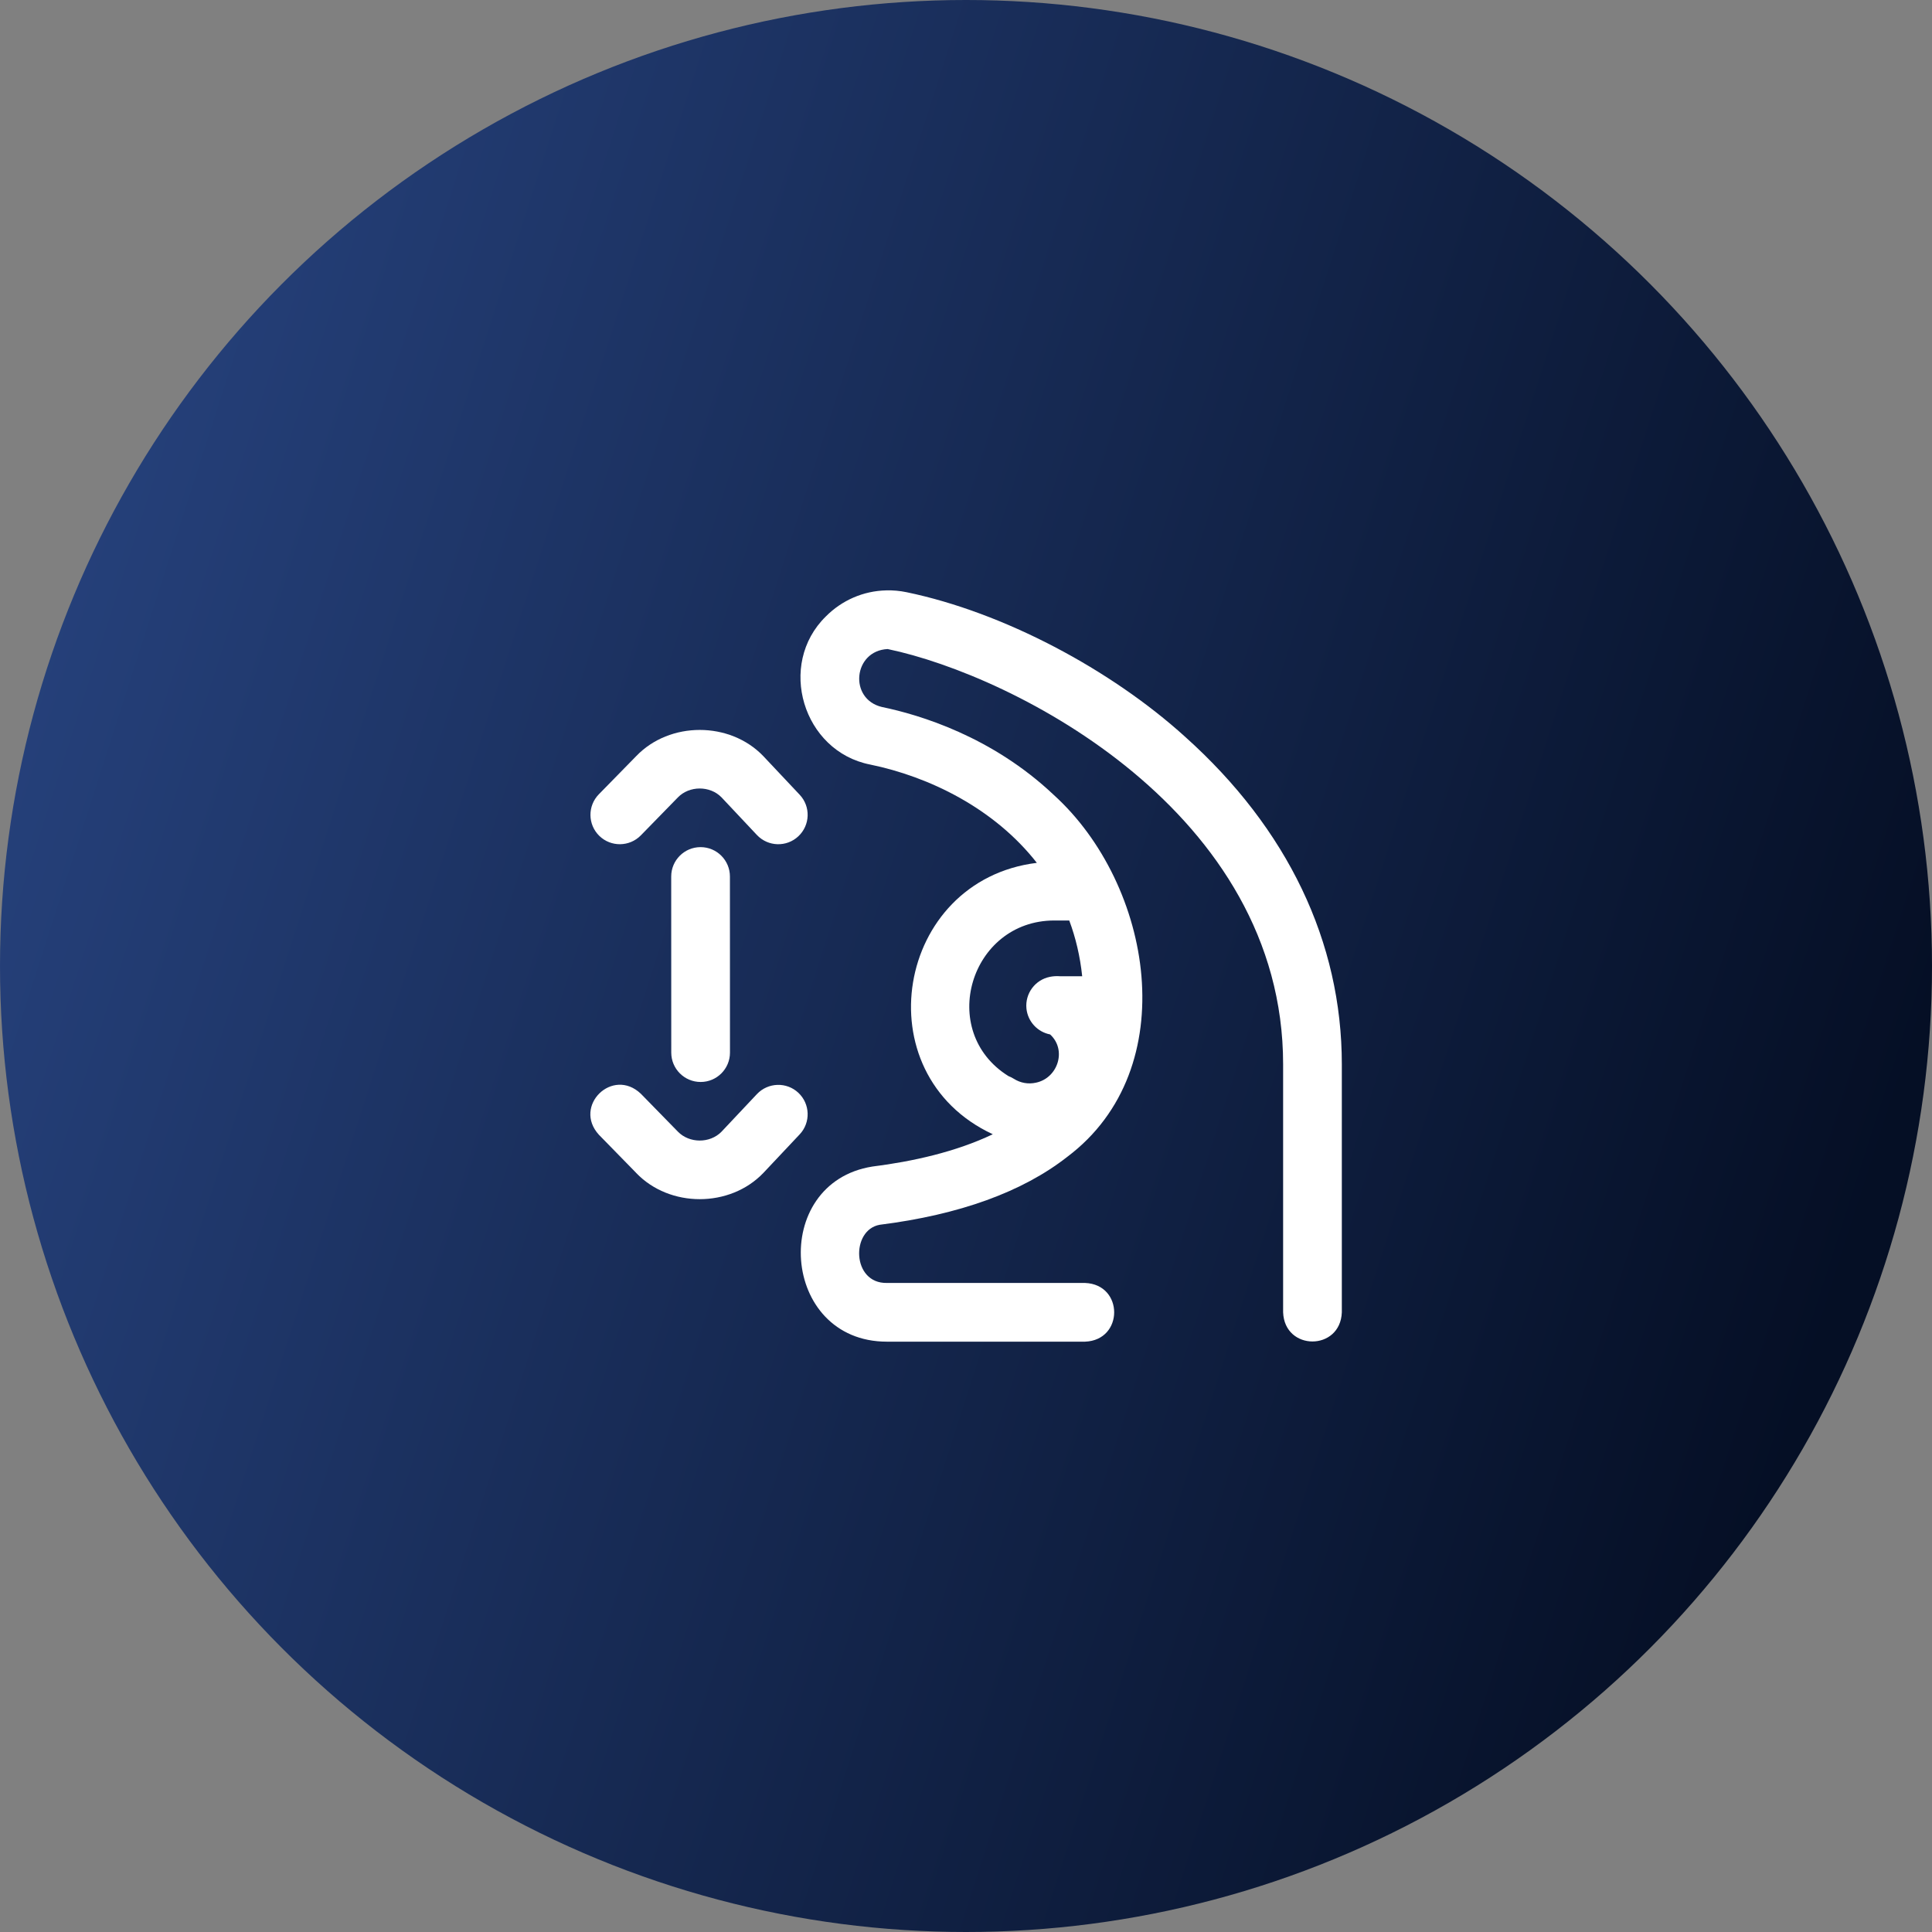 <?xml version="1.0" encoding="UTF-8"?> <svg xmlns="http://www.w3.org/2000/svg" width="36" height="36" viewBox="0 0 36 36" fill="none"><rect x="0" y="0" width="36" height="36" fill="#808080" stroke="none"/><circle cx="18" cy="18" r="18" fill="url(#paint0_linear_501_20)"></circle><path d="M11.167 15.575C11.383 15.786 11.729 15.782 11.941 15.566L12.631 14.859C12.845 14.638 13.228 14.637 13.443 14.856L14.104 15.559C14.312 15.779 14.658 15.789 14.877 15.582C15.097 15.375 15.108 15.029 14.901 14.809C14.901 14.809 14.226 14.092 14.222 14.088C13.599 13.439 12.479 13.439 11.856 14.088C11.855 14.089 11.158 14.801 11.158 14.801C10.947 15.017 10.951 15.364 11.167 15.575Z" fill="white"></path><path d="M13.054 15.785H13.054C12.752 15.785 12.507 16.03 12.507 16.332L12.508 19.614C12.508 19.916 12.753 20.161 13.055 20.161H13.056C13.357 20.161 13.602 19.916 13.602 19.614L13.601 16.332C13.601 16.03 13.356 15.785 13.054 15.785Z" fill="white"></path><path d="M14.877 20.363C14.658 20.157 14.312 20.167 14.104 20.387L13.443 21.089C13.228 21.308 12.845 21.307 12.631 21.086L11.941 20.38C11.415 19.88 10.671 20.607 11.159 21.144L11.852 21.853C11.853 21.855 11.855 21.856 11.856 21.858C12.479 22.507 13.599 22.507 14.222 21.858C14.226 21.854 14.901 21.137 14.901 21.137C15.108 20.917 15.097 20.57 14.877 20.363Z" fill="white"></path><path d="M22.082 13.728C20.697 12.473 18.696 11.409 16.893 11.035C16.768 11.009 16.639 10.997 16.512 11.001C16.088 11.011 15.689 11.184 15.389 11.486C14.473 12.382 14.961 14 16.213 14.246C17.315 14.472 18.527 15.063 19.32 16.078C16.689 16.401 16.073 20.007 18.499 21.135C17.811 21.464 17.003 21.643 16.255 21.737C14.338 22.042 14.54 25 16.526 25H20.218C20.942 24.973 20.942 23.933 20.218 23.906H16.526C15.87 23.919 15.852 22.917 16.392 22.822C17.878 22.635 19.054 22.209 19.887 21.556C22.073 19.912 21.471 16.474 19.634 14.811C18.484 13.723 17.135 13.319 16.434 13.174C15.811 13.027 15.898 12.125 16.54 12.094C18.902 12.586 23.909 15.133 23.909 19.832V24.453C23.936 25.178 24.976 25.177 25.003 24.453V19.832C25.003 17.551 23.993 15.44 22.082 13.728ZM19.643 17.152H19.924C20.043 17.471 20.126 17.817 20.165 18.191H19.756C19.683 18.185 19.618 18.191 19.564 18.202C19.288 18.257 19.099 18.512 19.126 18.792C19.151 19.037 19.334 19.23 19.567 19.275C19.883 19.563 19.713 20.088 19.304 20.174C19.161 20.206 19.015 20.18 18.892 20.102C18.86 20.081 18.826 20.065 18.792 20.052C17.456 19.221 18.077 17.155 19.643 17.152Z" fill="white"></path><defs><linearGradient id="paint0_linear_501_20" x1="1.84" y1="1.397" x2="37.876" y2="12.969" gradientUnits="userSpaceOnUse"><stop stop-color="#27437F"></stop><stop offset="1" stop-color="#050F25"></stop></linearGradient></defs></svg> 